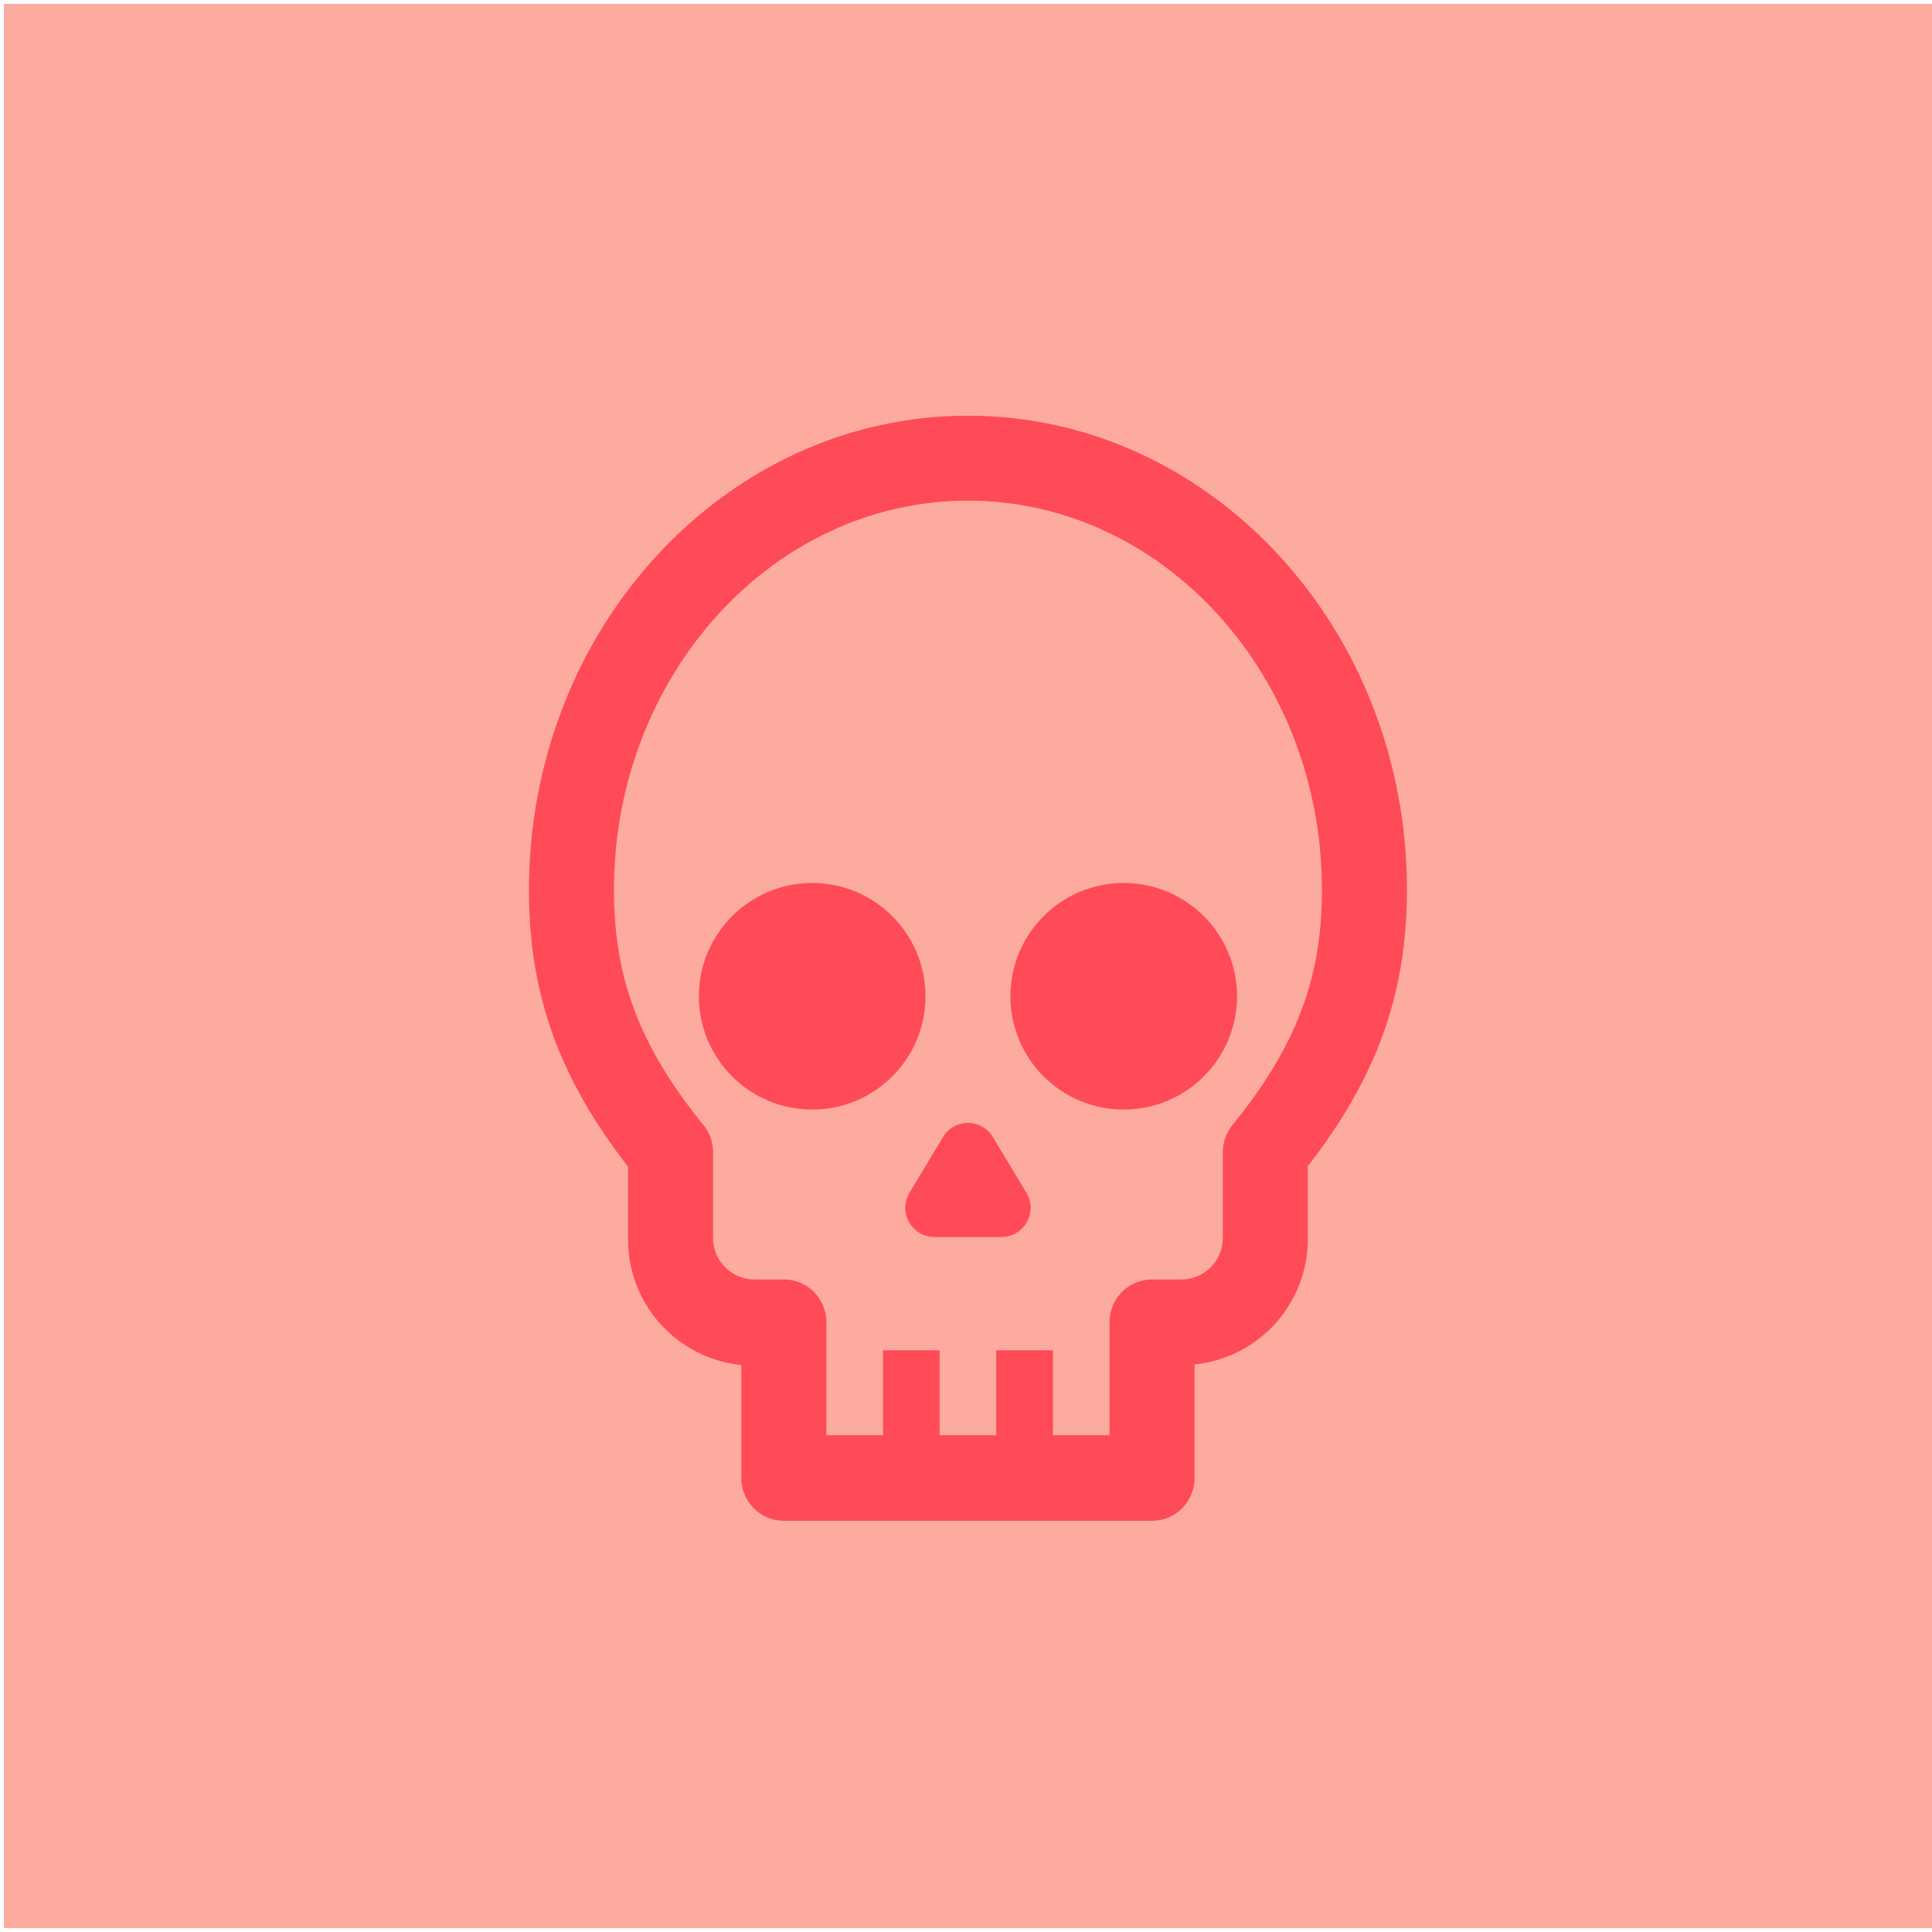 <svg width="496" height="496" xmlns="http://www.w3.org/2000/svg" xmlns:xlink="http://www.w3.org/1999/xlink" overflow="hidden"><g transform="translate(1 -235)"><rect x="0" y="236" width="495" height="494" fill="#FEAB9F"/><g><g><g><path d="M236.594 490.771C236.594 506.833 223.573 519.854 207.51 519.854 191.448 519.854 178.427 506.833 178.427 490.771 178.427 474.709 191.448 461.688 207.51 461.688 223.573 461.688 236.594 474.709 236.594 490.771Z" fill="#FF4A57"/><path d="M316.573 490.771C316.573 506.833 303.552 519.854 287.49 519.854 271.427 519.854 258.406 506.833 258.406 490.771 258.406 474.709 271.427 461.688 287.49 461.688 303.552 461.688 316.573 474.709 316.573 490.771Z" fill="#FF4A57"/><path d="M262.514 541.23C264.642 544.777 263.493 549.377 259.947 551.506 258.789 552.2 257.466 552.569 256.116 552.573L238.884 552.573C234.748 552.56 231.406 549.197 231.418 545.061 231.422 543.711 231.791 542.388 232.486 541.23L241.102 526.907C243.212 523.373 247.788 522.219 251.321 524.33 252.381 524.962 253.266 525.848 253.898 526.907Z" fill="#FF4A57"/><path d="M247.5 341.719C185.371 341.719 134.802 396.25 134.802 463.505 134.802 490.153 142.436 511.602 160.25 534.541L160.25 552.718C159.975 569.523 172.613 583.74 189.333 585.437L189.333 614.52C189.333 620.544 194.216 625.427 200.24 625.427L294.76 625.427C300.784 625.427 305.667 620.544 305.667 614.52L305.667 585.292C322.387 583.594 335.025 569.378 334.75 552.573L334.75 534.396C352.564 511.456 360.198 490.007 360.198 463.36 360.198 396.25 309.629 341.719 247.5 341.719ZM315.373 523.889C313.797 525.833 312.937 528.259 312.938 530.76L312.938 552.573C313.08 558.454 308.427 563.337 302.546 563.479 302.375 563.483 302.203 563.483 302.031 563.479L294.76 563.479C288.737 563.479 283.854 568.362 283.854 574.385L283.854 603.469 269.312 603.469 269.312 581.656 254.771 581.656 254.771 603.469 240.229 603.469 240.229 581.656 225.688 581.656 225.688 603.469 211.146 603.469 211.146 574.385C211.146 568.362 206.263 563.479 200.24 563.479L192.969 563.479C187.088 563.621 182.205 558.969 182.062 553.088 182.059 552.916 182.059 552.745 182.062 552.573L182.062 530.76C182.063 528.259 181.203 525.833 179.627 523.889 163.267 503.713 156.615 486.227 156.615 463.505 156.615 408.392 197.368 363.531 247.5 363.531 297.632 363.531 338.385 408.392 338.385 463.505 338.385 486.227 331.733 503.713 315.373 523.889Z" fill="#FF4A57"/></g></g></g></g></svg>